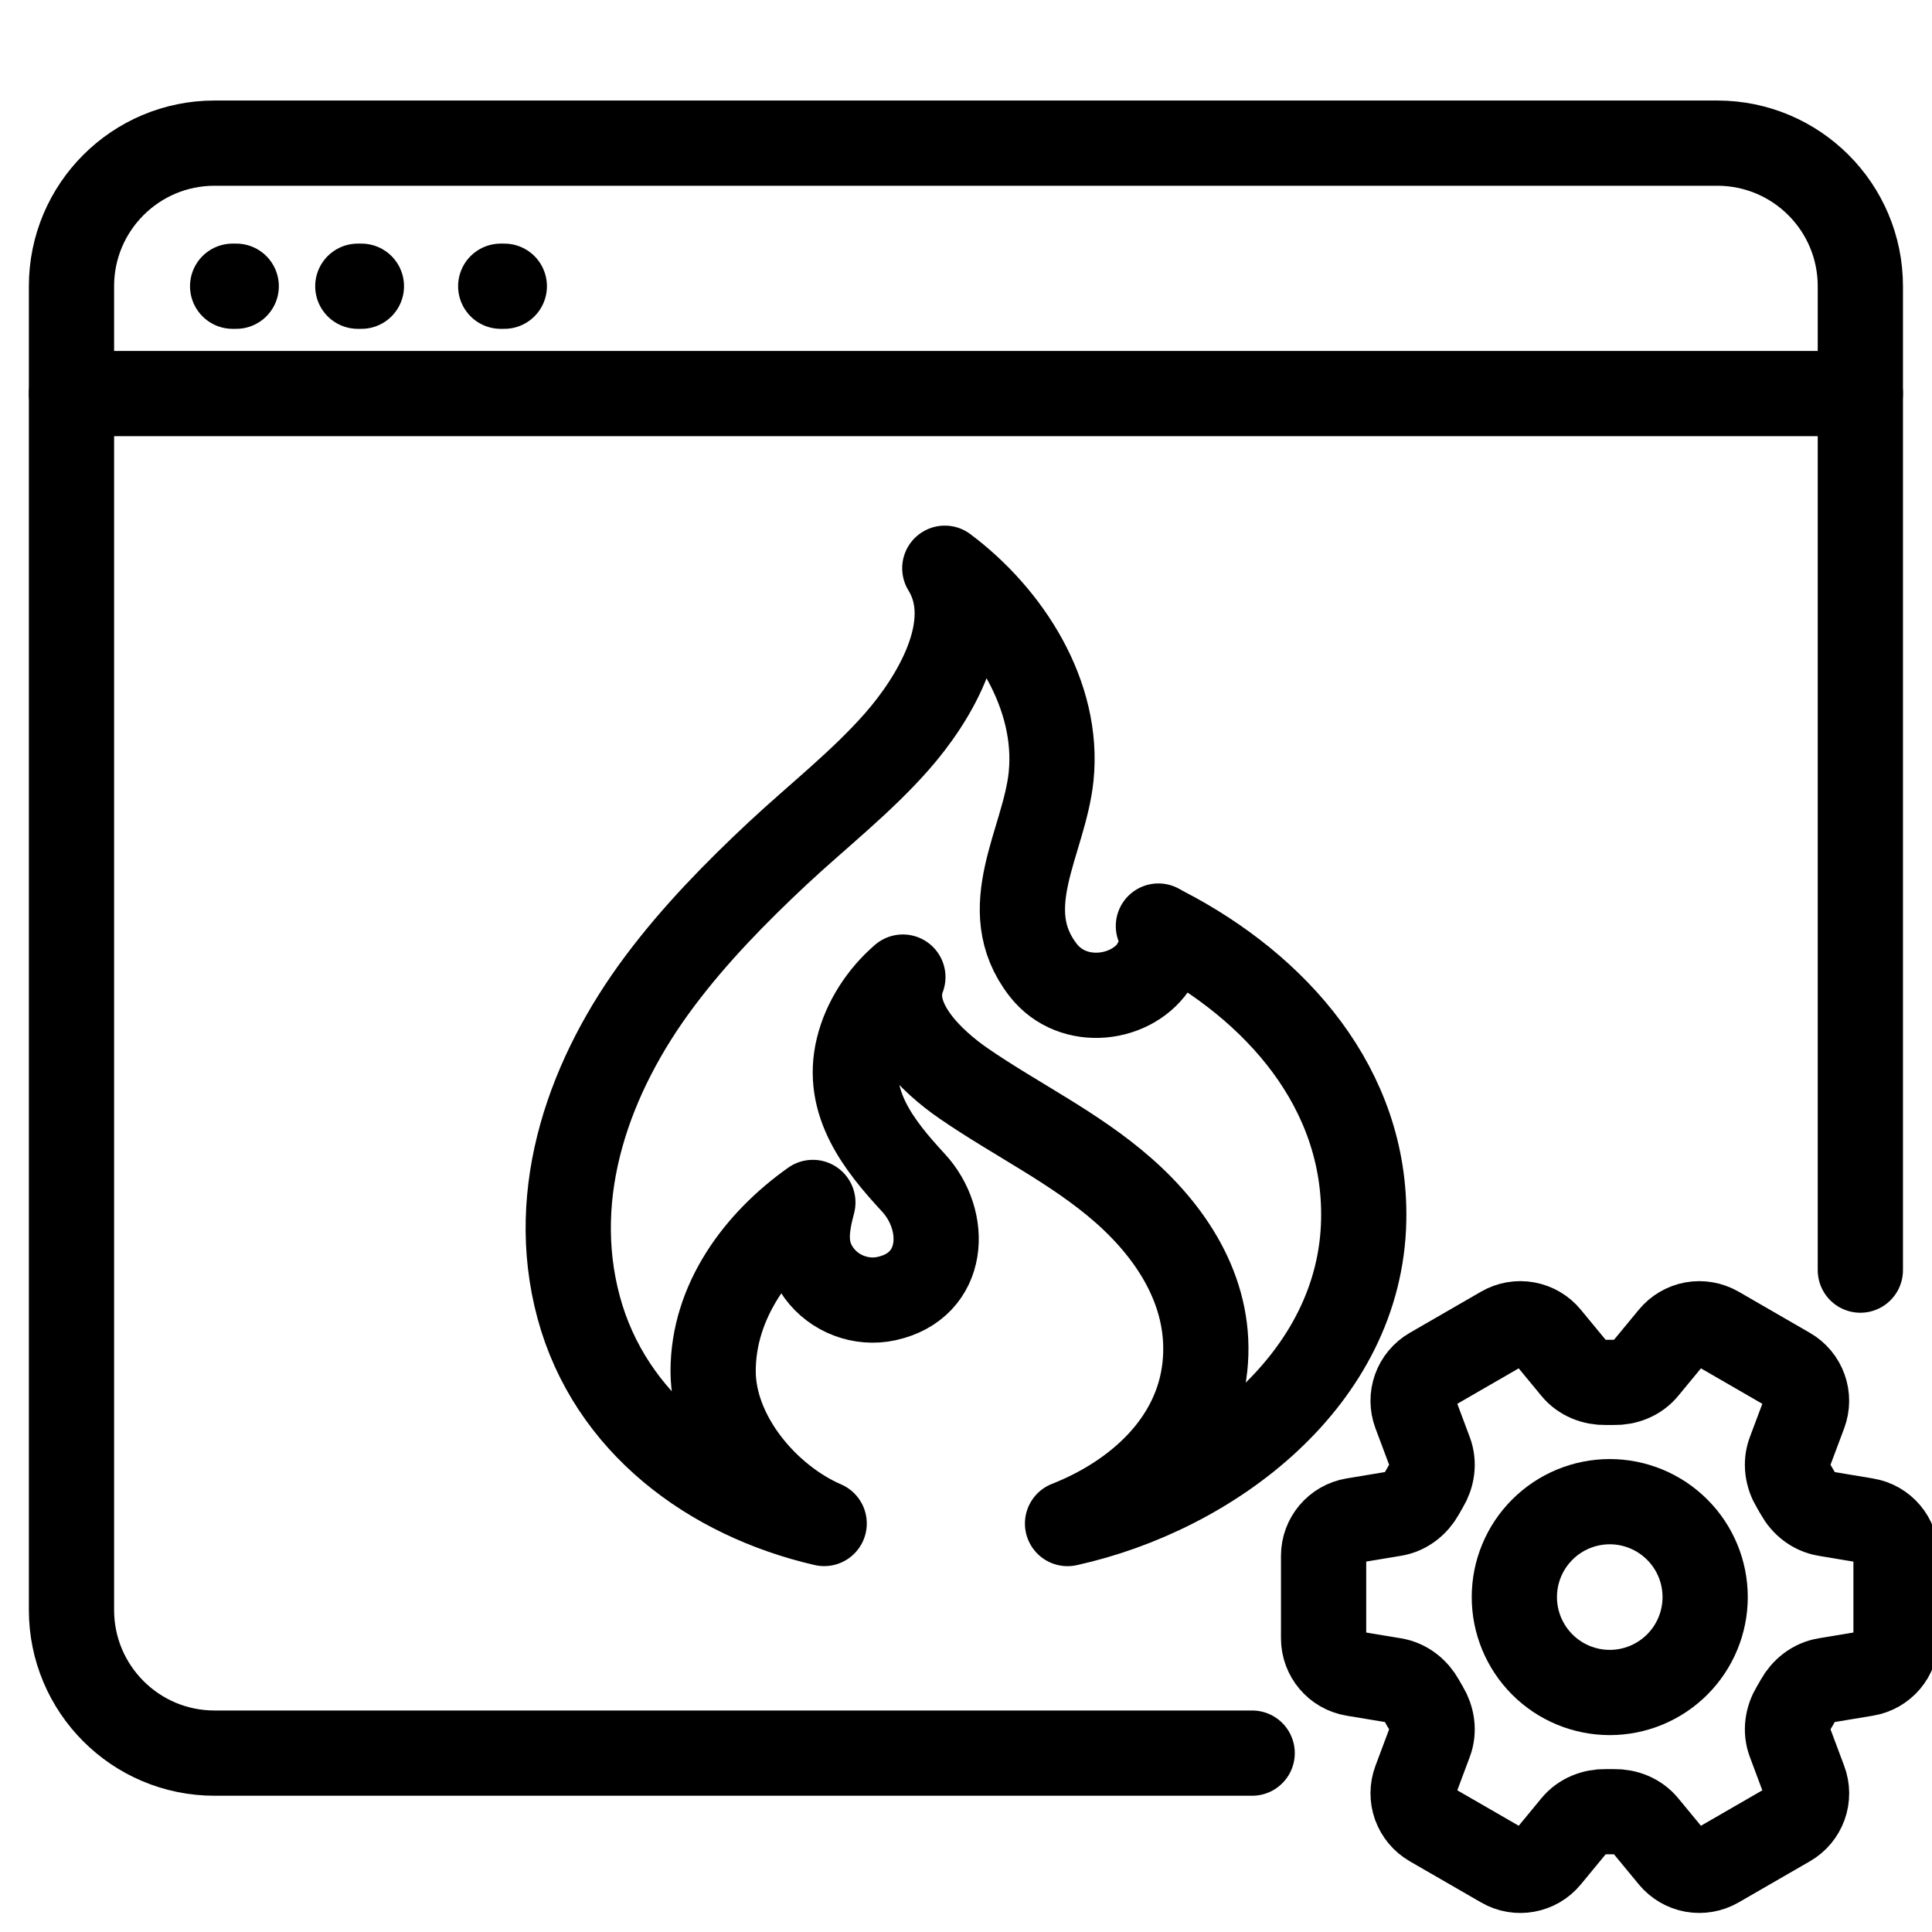 <svg width="34" height="34" viewBox="0 0 34 34" fill="none" xmlns="http://www.w3.org/2000/svg">
<g clip-path="url(#clip0_1892_8006)">
<path d="M4.094 5.037H4.157" stroke="black" stroke-width="1.5" stroke-linecap="round"/>
<path d="M6.297 5.037H6.36" stroke="black" stroke-width="1.5" stroke-linecap="round"/>
<path d="M8.812 5.037H8.875" stroke="black" stroke-width="1.5" stroke-linecap="round"/>
<path d="M32.739 22.352V5.037C32.739 3.646 31.612 2.519 30.221 2.519H3.776C2.385 2.519 1.258 3.646 1.258 5.037V28.333C1.258 29.724 2.385 30.852 3.776 30.852H22.036" stroke="black" stroke-width="1.5" stroke-linecap="round"/>
<path d="M1.258 6.926H32.739" stroke="black" stroke-width="1.5" stroke-linecap="round"/>
<path d="M32.841 26.759C33.144 26.809 33.367 27.072 33.367 27.38L33.367 28.831C33.367 29.139 33.144 29.402 32.841 29.453L32.124 29.572C31.915 29.607 31.74 29.747 31.637 29.933C31.615 29.974 31.591 30.015 31.566 30.056C31.456 30.238 31.422 30.459 31.497 30.657L31.752 31.339C31.805 31.478 31.806 31.632 31.756 31.772C31.705 31.913 31.607 32.031 31.478 32.105L30.22 32.831C30.091 32.905 29.94 32.931 29.793 32.905C29.646 32.878 29.514 32.8 29.419 32.685L28.956 32.124C28.822 31.96 28.613 31.879 28.401 31.883C28.354 31.884 28.306 31.884 28.259 31.883C28.047 31.879 27.839 31.96 27.704 32.124L27.241 32.686C27.045 32.923 26.706 32.985 26.441 32.831L25.183 32.105C25.054 32.03 24.956 31.912 24.905 31.772C24.855 31.632 24.856 31.478 24.908 31.339L25.163 30.657C25.238 30.459 25.204 30.238 25.094 30.055C25.069 30.015 25.046 29.974 25.023 29.932C24.92 29.747 24.745 29.607 24.536 29.572L23.819 29.453C23.515 29.402 23.293 29.139 23.293 28.831L23.293 27.38C23.293 27.072 23.516 26.809 23.819 26.758L24.536 26.639C24.745 26.604 24.92 26.465 25.023 26.279C25.046 26.237 25.07 26.196 25.094 26.155C25.204 25.974 25.238 25.753 25.163 25.553L24.908 24.872C24.856 24.733 24.855 24.579 24.905 24.439C24.955 24.299 25.054 24.181 25.183 24.106L26.44 23.38C26.569 23.306 26.721 23.279 26.867 23.306C27.014 23.333 27.146 23.41 27.241 23.526L27.704 24.087C27.838 24.251 28.047 24.332 28.259 24.328C28.306 24.327 28.354 24.327 28.401 24.328C28.614 24.332 28.822 24.251 28.956 24.087L29.419 23.526C29.514 23.411 29.646 23.333 29.793 23.306C29.939 23.28 30.09 23.306 30.22 23.38L31.477 24.106C31.606 24.18 31.705 24.299 31.755 24.439C31.806 24.579 31.804 24.733 31.752 24.873L31.497 25.553C31.422 25.753 31.456 25.974 31.566 26.155C31.591 26.196 31.614 26.237 31.638 26.279C31.74 26.465 31.915 26.604 32.124 26.639L32.841 26.759Z" stroke="black" stroke-width="1.5" stroke-linecap="round" stroke-linejoin="round"/>
<path d="M28.329 29.785C27.884 29.785 27.456 29.608 27.142 29.293C26.827 28.978 26.65 28.551 26.65 28.106C26.65 27.66 26.827 27.233 27.142 26.919C27.456 26.604 27.884 26.427 28.329 26.427C28.774 26.427 29.201 26.604 29.516 26.919C29.831 27.233 30.008 27.66 30.008 28.106C30.008 28.551 29.831 28.978 29.516 29.293C29.201 29.608 28.774 29.785 28.329 29.785Z" stroke="black" stroke-width="1.5" stroke-linecap="round" stroke-linejoin="round"/>
<path d="M20.456 16.639C20.457 16.539 20.44 16.427 20.386 16.297L20.488 16.353C22.456 17.373 24.044 19.154 23.999 21.469C23.946 24.283 21.324 26.252 18.787 26.812C19.987 26.339 21.058 25.402 21.204 24.055C21.338 22.812 20.672 21.741 19.77 20.948C18.912 20.194 17.889 19.708 16.956 19.065C16.418 18.694 15.602 17.95 15.889 17.195C15.515 17.517 15.22 17.966 15.104 18.447C14.872 19.405 15.463 20.152 16.073 20.812C16.691 21.48 16.643 22.625 15.601 22.853C15.155 22.95 14.683 22.771 14.414 22.404C14.124 22.008 14.188 21.604 14.305 21.161C13.331 21.85 12.548 22.899 12.55 24.135C12.553 25.268 13.496 26.375 14.504 26.811C12.506 26.351 10.736 25.051 10.184 23.008C9.632 20.964 10.384 18.903 11.612 17.265C12.225 16.446 12.944 15.712 13.69 15.014C14.386 14.365 15.152 13.768 15.781 13.053C16.431 12.316 17.243 10.997 16.627 10C17.745 10.836 18.648 12.233 18.497 13.672C18.376 14.82 17.515 15.989 18.359 17.073C18.885 17.748 19.951 17.606 20.342 16.952L20.31 16.986C20.376 16.88 20.426 16.764 20.456 16.639ZM20.456 16.639C20.475 16.558 20.488 16.475 20.489 16.388C20.49 16.496 20.477 16.597 20.452 16.691L20.456 16.639Z" stroke="black" stroke-width="1.5" stroke-linejoin="round"/>
</g>
<defs>
<clipPath id="clip0_1892_8006">
<rect width="34" height="34" fill="white"/>
</clipPath>
</defs>
</svg>
